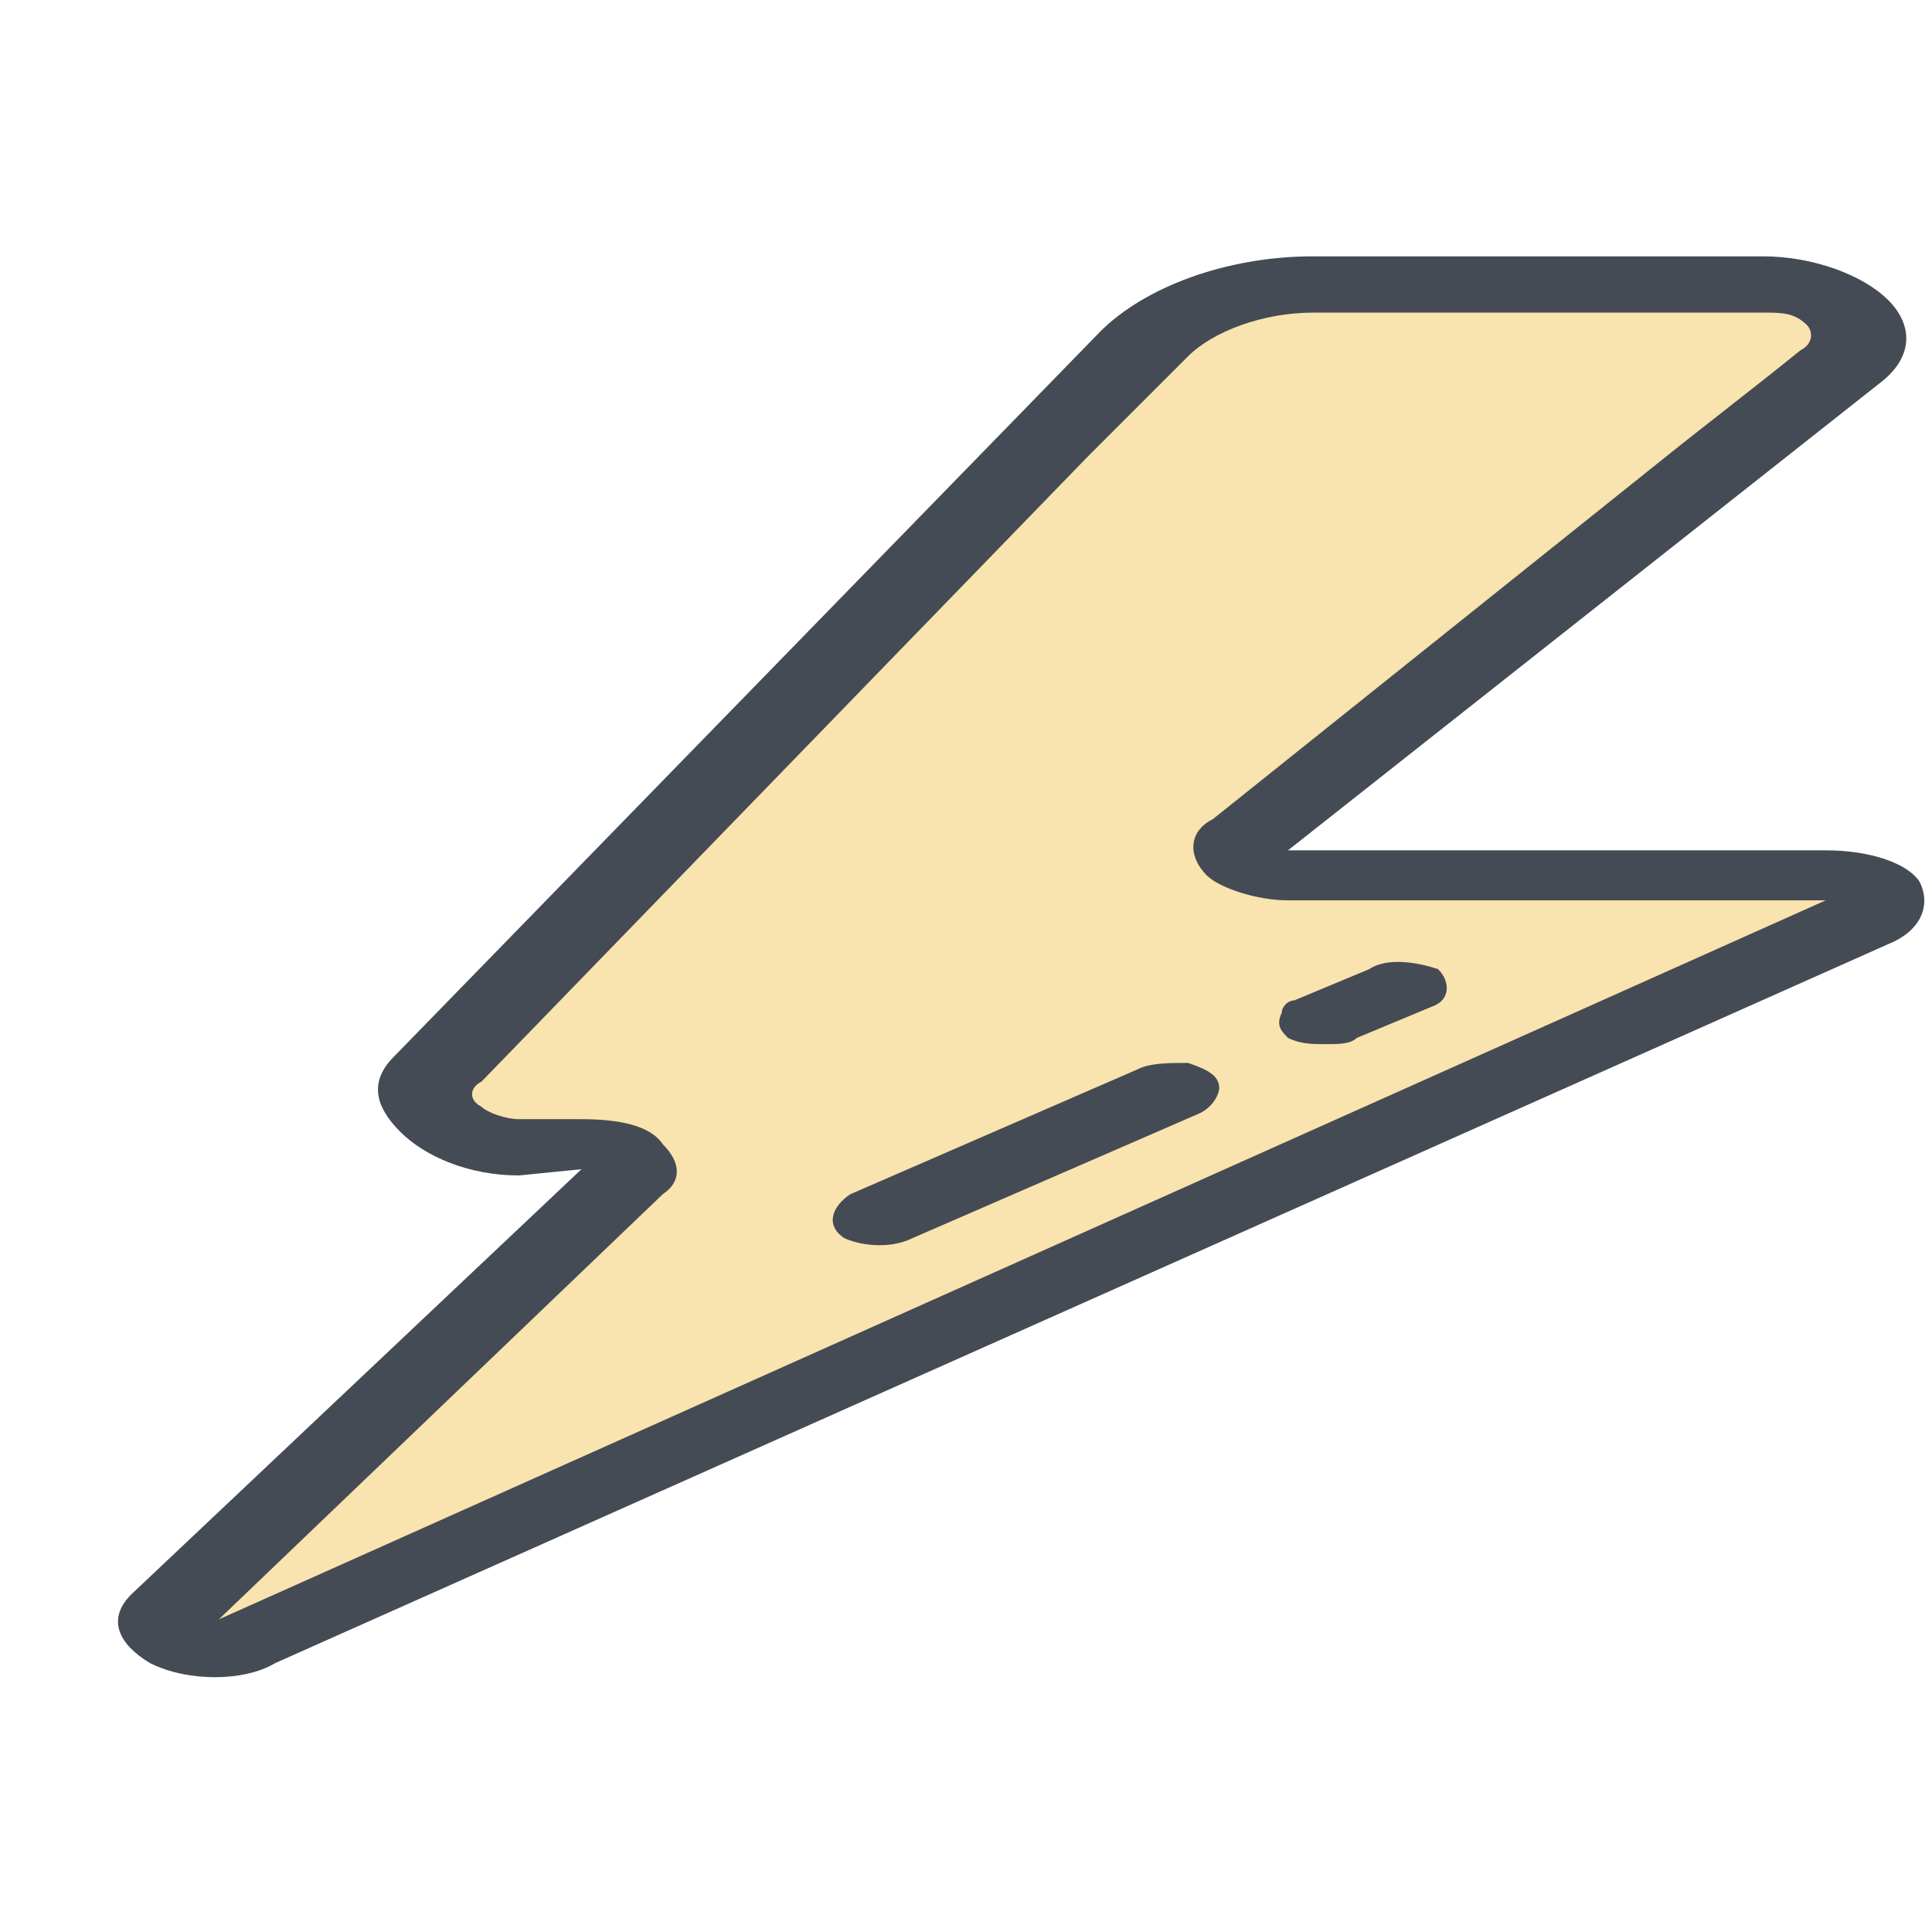 <?xml version="1.0" encoding="UTF-8"?>
<!DOCTYPE svg PUBLIC "-//W3C//DTD SVG 1.1//EN" "http://www.w3.org/Graphics/SVG/1.1/DTD/svg11.dtd">
<!-- Creator: CorelDRAW X7 -->
<svg xmlns="http://www.w3.org/2000/svg" xml:space="preserve" width="241px" height="241px" version="1.1" style="shape-rendering:geometricPrecision; text-rendering:geometricPrecision; image-rendering:optimizeQuality; fill-rule:evenodd; clip-rule:evenodd"
viewBox="0 0 309 309"
 xmlns:xlink="http://www.w3.org/1999/xlink">
 <defs>
  <style type="text/css">
   <![CDATA[
    .fil0 {fill:none}
    .fil2 {fill:#454B54}
    .fil1 {fill:#F9E3AE}
   ]]>
  </style>
 </defs>
 <g id="Layer_x0020_1">
  <rect class="fil0" width="309" height="309"/>
  <path class="fil1" d="M282 45l-65 0c-11,0 -21,4 -27,9l-113 116c-3,2 -3,6 0,8 3,3 8,5 13,5l3 0c3,0 5,1 7,2 1,1 1,3 0,4l-72 68c-2,2 -1,4 1,6 3,1 7,1 10,0l258 -115c3,-2 4,-4 3,-5 -1,-2 -4,-3 -8,-3l-86 0c-2,0 -5,-1 -6,-2 -2,-2 -2,-4 0,-5l94 -74c4,-3 4,-6 2,-9 -3,-3 -8,-5 -14,-5l0 0z"/>
  <path class="fil2" d="M292 136l-86 0 95 -75c5,-4 5,-9 1,-13 -4,-4 -12,-7 -20,-7l-72 0c-14,0 -27,5 -34,12l-113 116c-4,4 -3,8 1,12 4,4 11,7 19,7l10 -1 -72 68c-4,4 -2,8 3,11 6,3 15,3 20,0l258 -115c5,-2 7,-6 5,-10 -2,-3 -8,-5 -15,-5l0 0zm-105 -76l3 -3c4,-4 12,-7 20,-7l72 0c3,0 5,0 7,2 1,1 1,3 -1,4l-5 4 -14 11 -75 60c-4,2 -4,6 -1,9 2,2 8,4 13,4l86 0 -257 115 71 -68c3,-2 3,-5 0,-8 -2,-3 -7,-4 -13,-4l-10 0c-2,0 -5,-1 -6,-2 -2,-1 -2,-3 0,-4l97 -100 13 -13 0 0z"/>
  <path class="fil2" d="M206 166c2,1 4,1 6,1 2,0 4,0 5,-1l12 -5c3,-1 3,-4 1,-6 -3,-1 -8,-2 -11,0l-12 5c-1,0 -2,1 -2,2 -1,2 0,3 1,4l0 0z"/>
  <path class="fil2" d="M182 171l-46 20c-3,2 -4,5 -1,7 2,1 7,2 11,0l46 -20c2,-1 3,-3 3,-4 0,-2 -2,-3 -5,-4 -3,0 -6,0 -8,1l0 0 0 0z"/>
 </g>
</svg>
